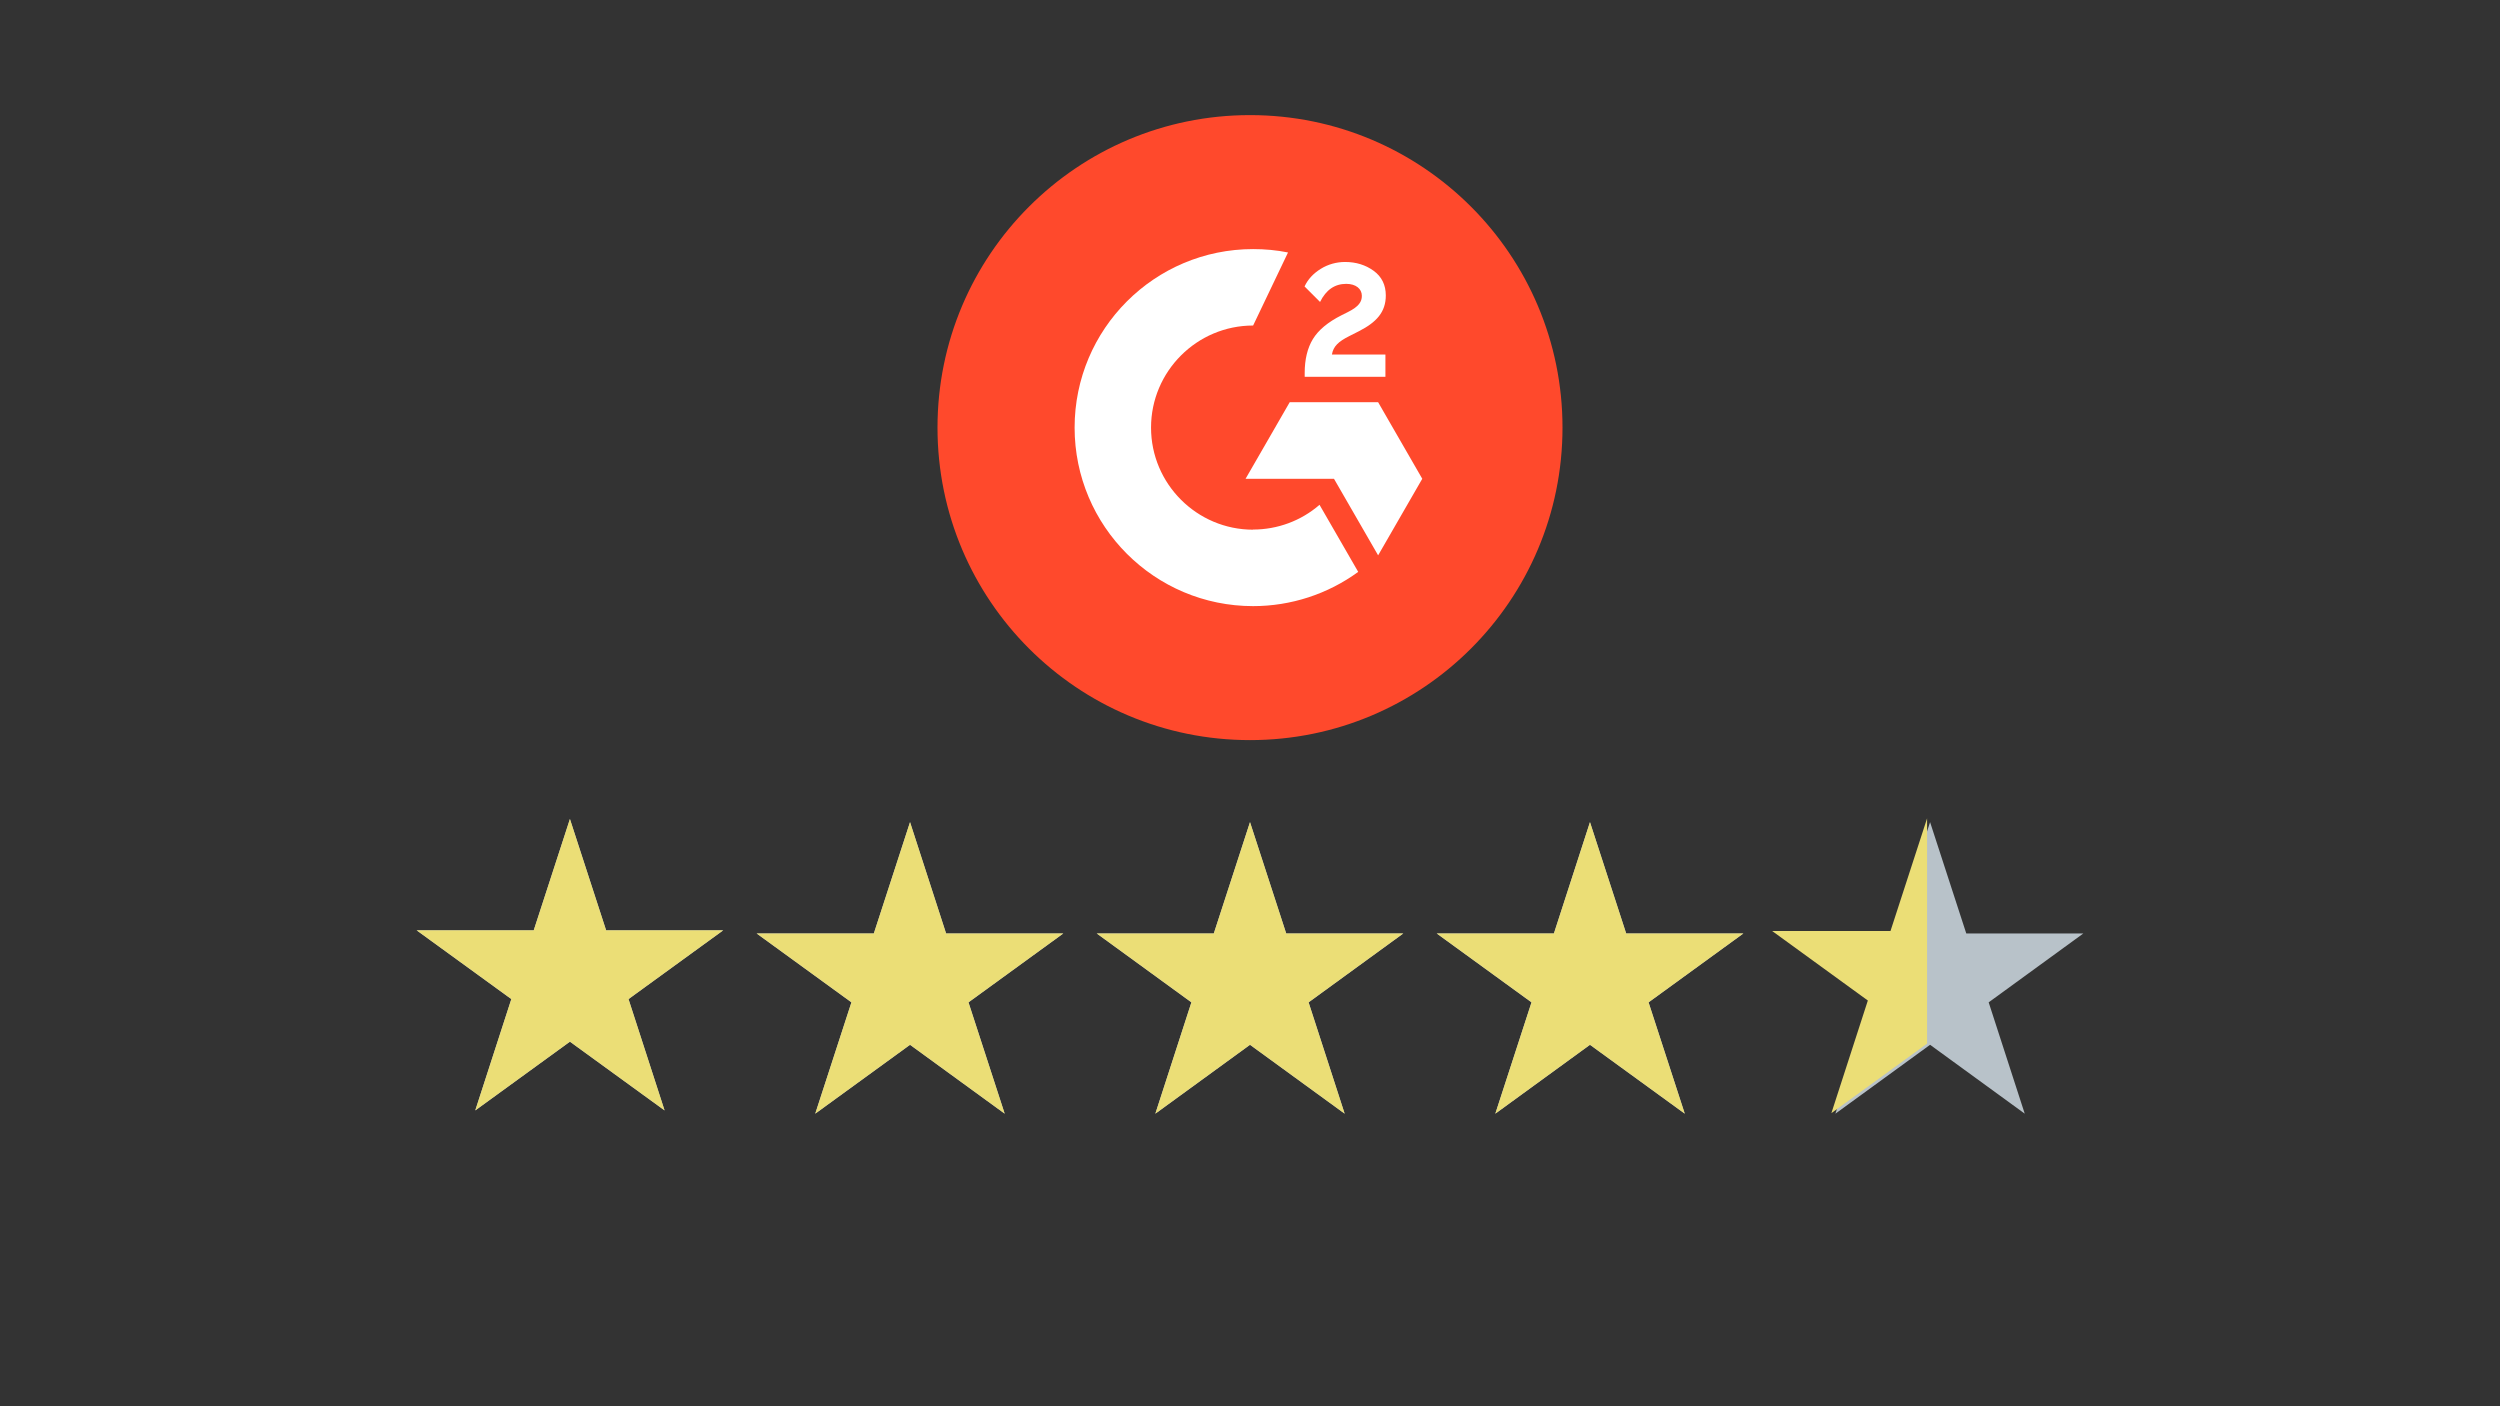 <?xml version="1.0" encoding="UTF-8"?>
<svg id="Layer_1" data-name="Layer 1" xmlns="http://www.w3.org/2000/svg" width="192" height="108" viewBox="0 0 192 108">
  <rect x="0" y="0" width="192" height="108" fill="#333333" stroke="none"/>
  <rect width="192" height="108" style="fill: none; stroke-width: 0px;"/>
  <g>
    <g>
      <polygon points="148.23 63.14 151.01 71.69 160 71.69 152.73 76.98 155.5 85.53 148.23 80.24 140.96 85.53 143.73 76.98 136.46 71.69 145.45 71.69 148.23 63.14" style="fill: #b8c2c9; stroke-width: 0px;"/>
      <polygon points="43.77 62.9 46.55 71.45 55.54 71.45 48.27 76.73 51.04 85.28 43.77 80 36.5 85.28 39.27 76.73 32 71.45 40.99 71.45 43.77 62.9" style="fill: #b8c2c9; stroke-width: 0px;"/>
      <polygon points="69.89 63.14 72.66 71.69 81.66 71.69 74.38 76.98 77.16 85.53 69.89 80.24 62.61 85.53 65.39 76.98 58.11 71.69 67.11 71.69 69.89 63.14" style="fill: #b8c2c9; stroke-width: 0px;"/>
      <polygon points="96 63.14 98.78 71.69 107.77 71.69 100.5 76.98 103.27 85.53 96 80.24 88.73 85.53 91.5 76.98 84.23 71.69 93.22 71.69 96 63.14" style="fill: #b8c2c9; stroke-width: 0px;"/>
      <polygon points="122.11 63.14 124.89 71.69 133.89 71.69 126.61 76.98 129.39 85.53 122.11 80.24 114.84 85.53 117.62 76.98 110.34 71.69 119.34 71.69 122.11 63.14" style="fill: #b8c2c9; stroke-width: 0px;"/>
    </g>
    <g>
      <polygon points="43.77 62.9 46.55 71.45 55.54 71.45 48.27 76.73 51.04 85.28 43.77 80 36.5 85.28 39.27 76.73 32 71.45 40.99 71.45 43.77 62.9" style="fill: #ebde76; stroke-width: 0px;"/>
      <polygon points="69.89 63.14 72.66 71.69 81.66 71.69 74.38 76.98 77.16 85.53 69.89 80.24 62.61 85.53 65.39 76.98 58.11 71.69 67.11 71.69 69.89 63.14" style="fill: #ebde76; stroke-width: 0px;"/>
      <polygon points="96 63.14 98.78 71.69 107.77 71.69 100.5 76.98 103.27 85.53 96 80.24 88.73 85.53 91.5 76.98 84.23 71.69 93.22 71.69 96 63.14" style="fill: #ebde76; stroke-width: 0px;"/>
      <polygon points="122.11 63.14 124.89 71.69 133.89 71.69 126.61 76.98 129.39 85.53 122.11 80.24 114.84 85.53 117.62 76.98 110.34 71.69 119.34 71.69 122.11 63.14" style="fill: #ebde76; stroke-width: 0px;"/>
    </g>
    <polygon points="148 80.15 140.65 85.49 143.45 76.84 136.1 71.5 145.19 71.5 148 62.85 148 80.15" style="fill: #ebde76; stroke-width: 0px;"/>
  </g>
  <g>
    <circle cx="96" cy="32.84" r="24" style="fill: #ff492c; stroke-width: 0px;"/>
    <path d="m106.39,27.23h-4.1c.11-.64.51-1,1.32-1.41l.75-.38c1.35-.69,2.07-1.47,2.07-2.75,0-.8-.31-1.44-.93-1.89s-1.35-.68-2.2-.68c-.66,0-1.31.18-1.87.53-.56.35-.98.79-1.24,1.35l1.19,1.19c.46-.93,1.13-1.39,2.01-1.39.74,0,1.2.38,1.2.92,0,.45-.22.82-1.08,1.25l-.48.24c-1.05.53-1.78,1.14-2.2,1.83s-.63,1.56-.63,2.61v.29h6.2v-1.7Zm-.55,3.66h-6.79l-3.39,5.88h6.79l3.39,5.88,3.39-5.88-3.39-5.88Z" style="fill: #fff; stroke-width: 0px;"/>
    <path d="m96.24,40.68c-4.32,0-7.84-3.52-7.84-7.84s3.52-7.84,7.84-7.84l2.68-5.61c-.88-.18-1.78-.26-2.68-.26-7.57,0-13.71,6.14-13.71,13.71s6.14,13.71,13.71,13.71c2.9,0,5.73-.92,8.07-2.63l-2.97-5.15c-1.42,1.23-3.23,1.9-5.11,1.9Z" style="fill: #fff; stroke-width: 0px;"/>
  </g>
</svg>